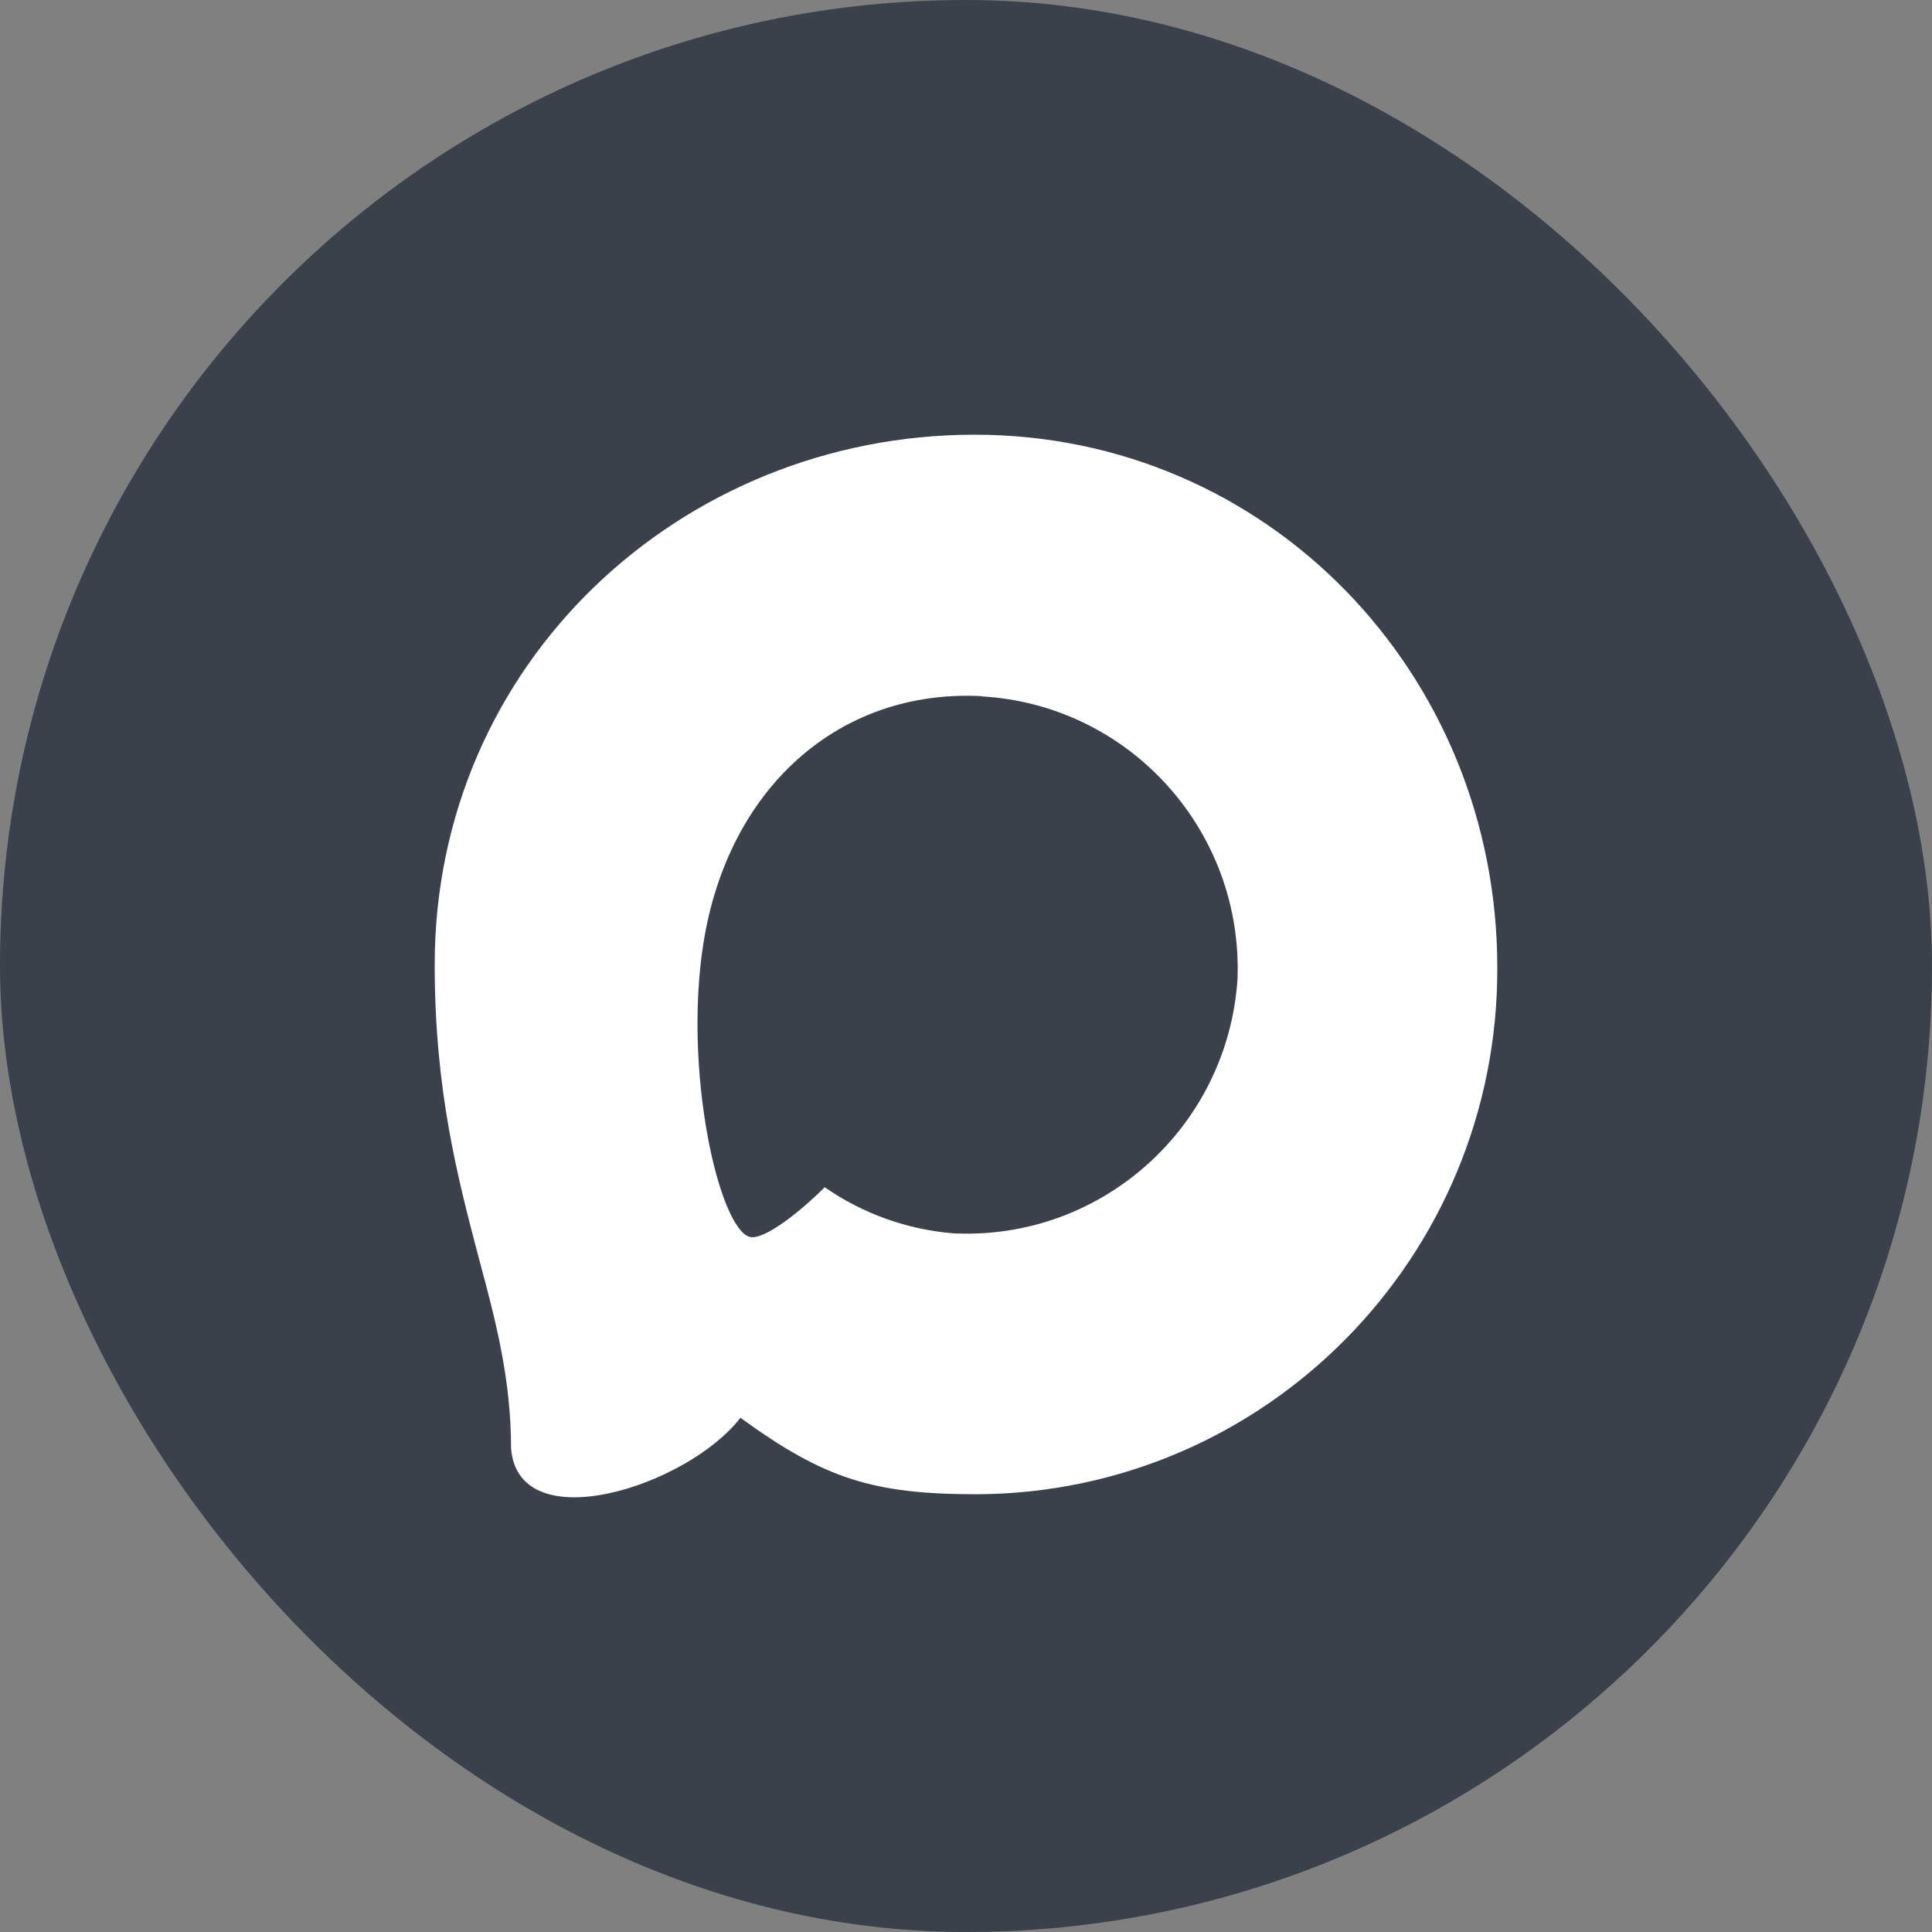 <?xml version="1.0" encoding="UTF-8"?> <svg xmlns="http://www.w3.org/2000/svg" width="40" height="40" viewBox="0 0 40 40" fill="none"><rect x="0" y="0" width="40" height="40" fill="#808080" stroke="none"/><rect width="40" height="40" rx="20" fill="#3B414A"></rect><path fill-rule="evenodd" clip-rule="evenodd" d="M20.236 30.937C18.077 30.937 17.074 30.621 15.33 29.354C14.227 30.779 10.733 31.892 10.581 29.988C10.581 28.558 10.266 27.35 9.909 26.031C9.483 24.406 9 22.596 9 19.974C9 13.711 14.117 9 20.179 9C26.246 9 31 13.944 31 20.032C31.02 26.026 26.205 30.905 20.236 30.937ZM20.326 14.413C17.373 14.26 15.073 16.312 14.563 19.531C14.143 22.195 14.889 25.44 15.524 25.609C15.829 25.682 16.596 25.06 17.074 24.58C17.864 25.128 18.785 25.458 19.743 25.535C22.802 25.683 25.415 23.343 25.621 20.275C25.74 17.199 23.385 14.594 20.326 14.418L20.326 14.413Z" fill="white"></path></svg> 